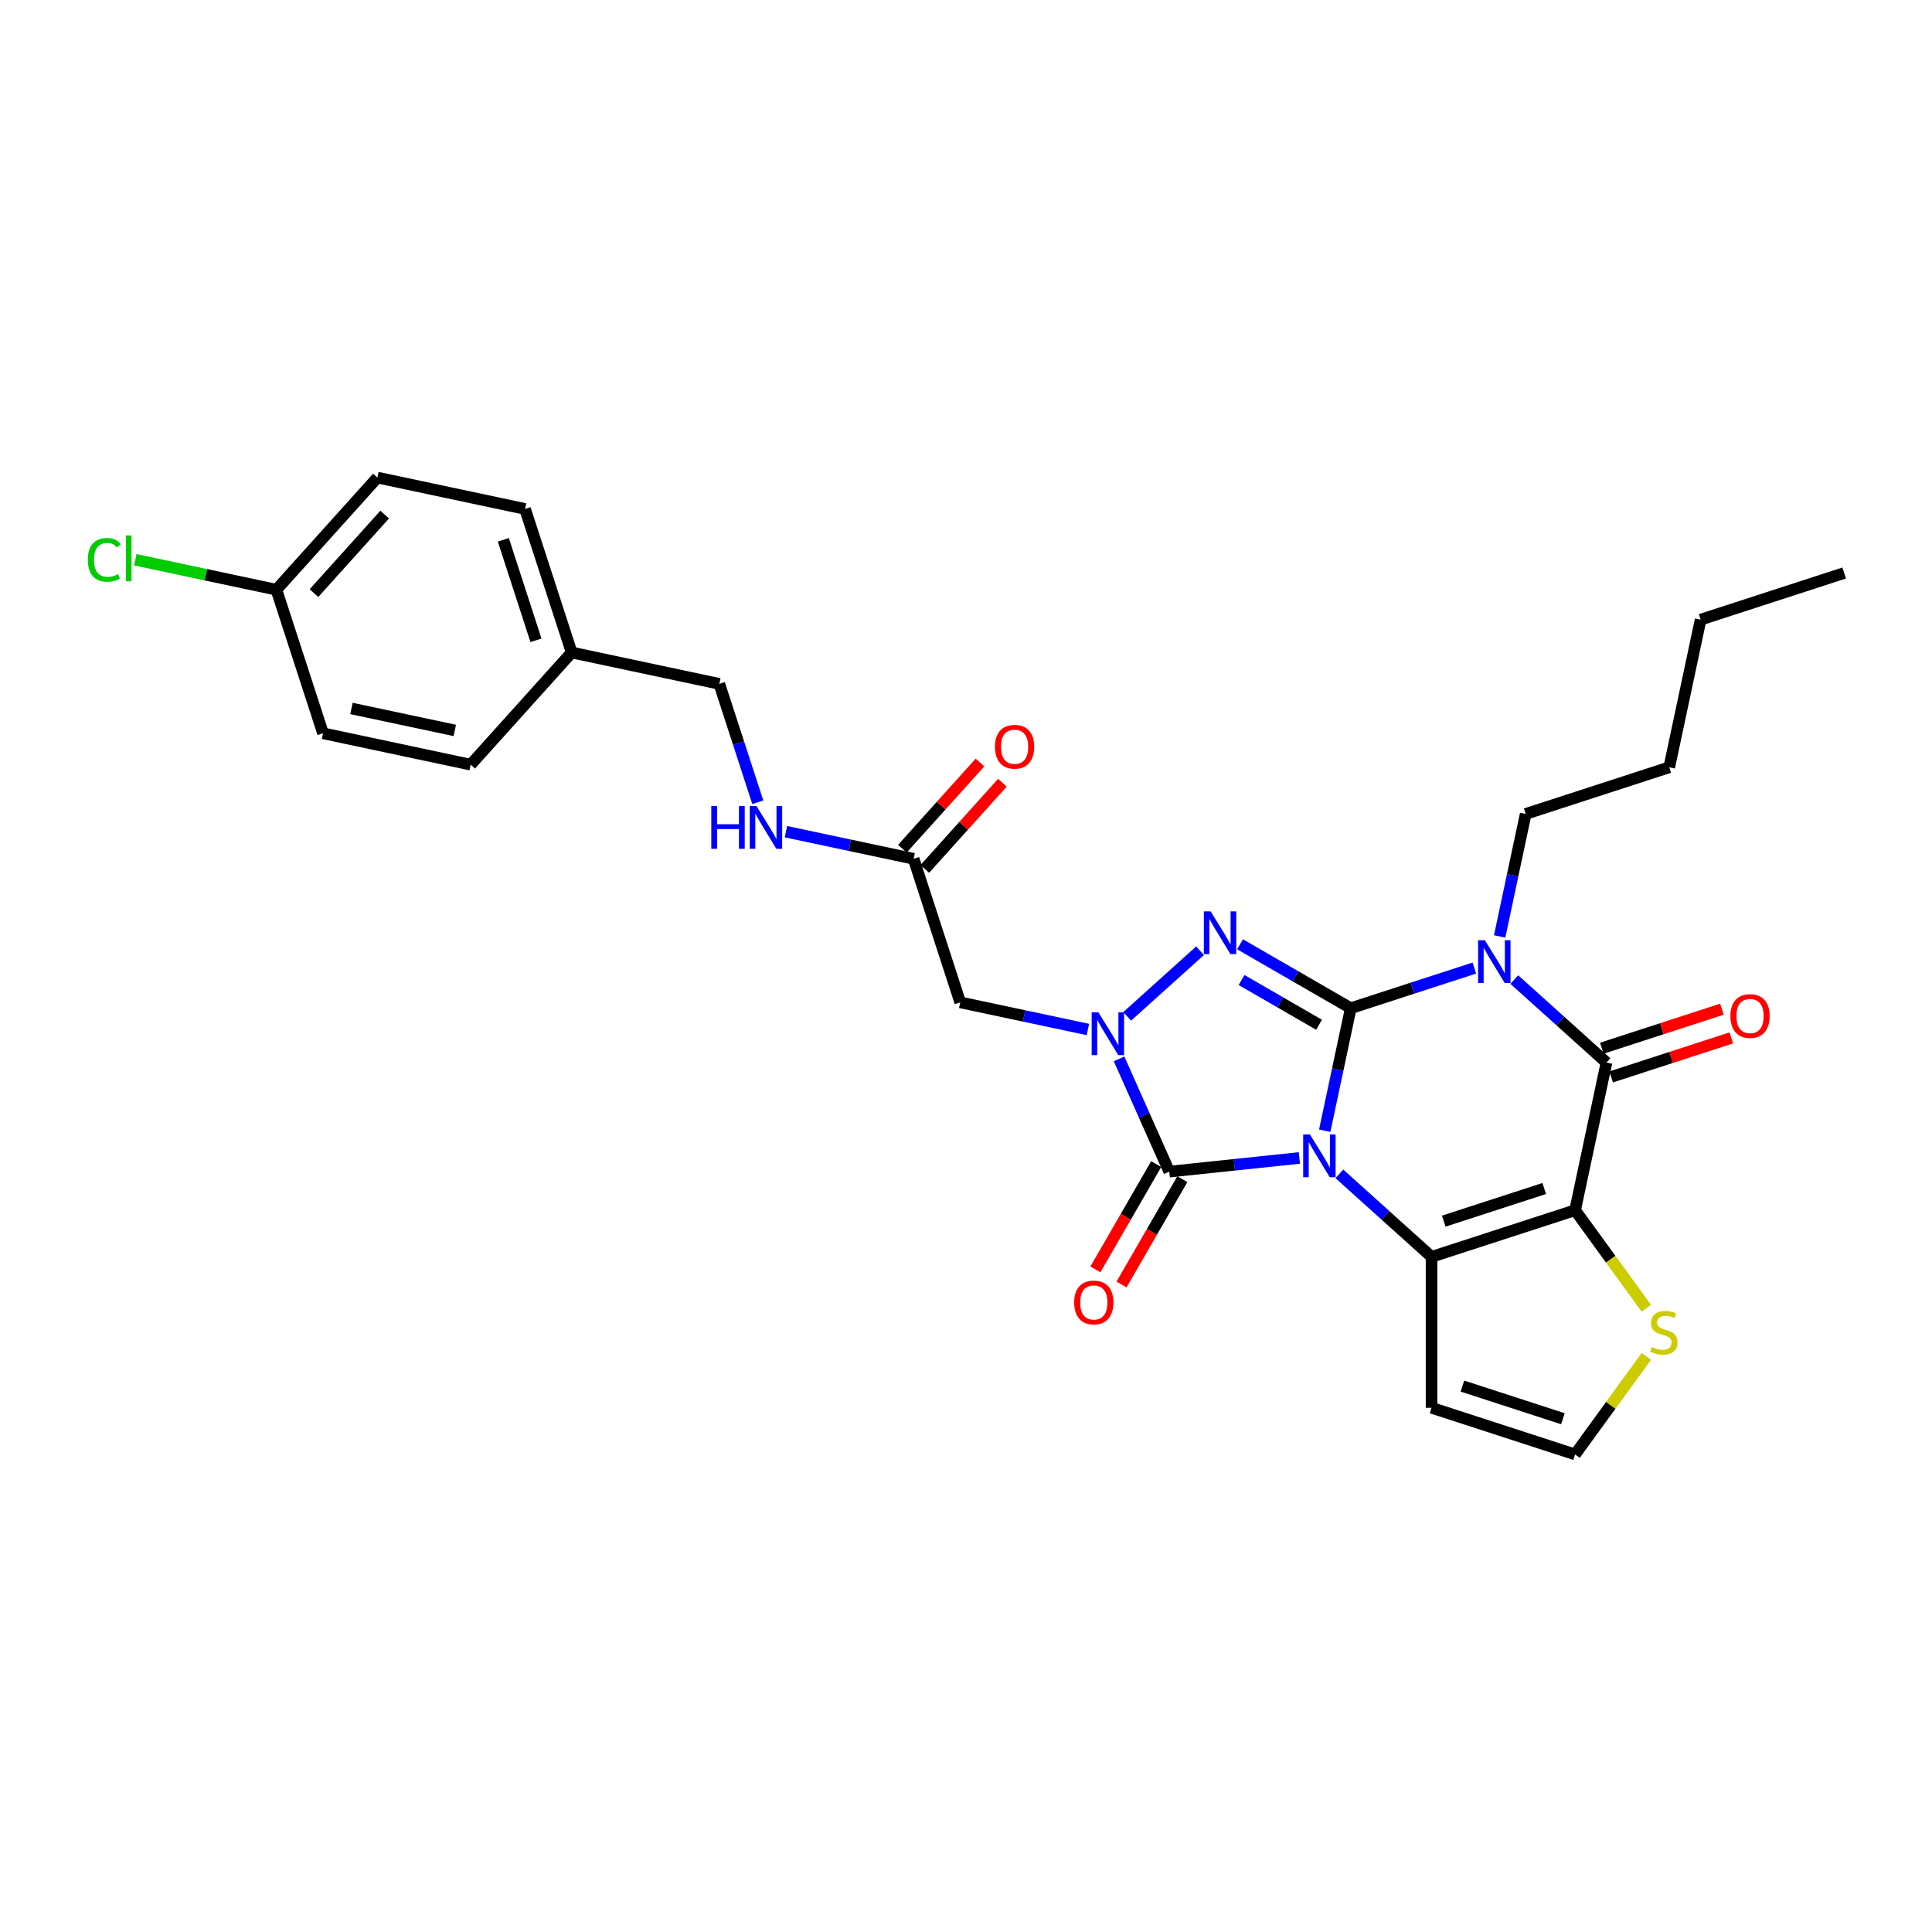 <?xml version='1.0' encoding='iso-8859-1'?>
<svg version='1.1' baseProfile='full'
              xmlns='http://www.w3.org/2000/svg'
                      xmlns:rdkit='http://www.rdkit.org/xml'
                      xmlns:xlink='http://www.w3.org/1999/xlink'
                  xml:space='preserve'
width='1000px' height='1000px' viewBox='0 0 1000 1000'>
<!-- END OF HEADER -->
<rect style='opacity:1.0;fill:#FFFFFF;stroke:none' width='1000' height='1000' x='0' y='0'> </rect>
<path class='bond-0' d='M 685.677,585.254 L 692.415,553.553' style='fill:none;fill-rule:evenodd;stroke:#0000FF;stroke-width:6px;stroke-linecap:butt;stroke-linejoin:miter;stroke-opacity:1' />
<path class='bond-0' d='M 692.415,553.553 L 699.154,521.851' style='fill:none;fill-rule:evenodd;stroke:#000000;stroke-width:6px;stroke-linecap:butt;stroke-linejoin:miter;stroke-opacity:1' />
<path class='bond-2' d='M 693.254,607.583 L 717.112,629.065' style='fill:none;fill-rule:evenodd;stroke:#0000FF;stroke-width:6px;stroke-linecap:butt;stroke-linejoin:miter;stroke-opacity:1' />
<path class='bond-2' d='M 717.112,629.065 L 740.969,650.546' style='fill:none;fill-rule:evenodd;stroke:#000000;stroke-width:6px;stroke-linecap:butt;stroke-linejoin:miter;stroke-opacity:1' />
<path class='bond-5' d='M 672.567,599.357 L 638.89,602.896' style='fill:none;fill-rule:evenodd;stroke:#0000FF;stroke-width:6px;stroke-linecap:butt;stroke-linejoin:miter;stroke-opacity:1' />
<path class='bond-5' d='M 638.89,602.896 L 605.213,606.436' style='fill:none;fill-rule:evenodd;stroke:#000000;stroke-width:6px;stroke-linecap:butt;stroke-linejoin:miter;stroke-opacity:1' />
<path class='bond-1' d='M 699.154,521.851 L 731.133,511.461' style='fill:none;fill-rule:evenodd;stroke:#000000;stroke-width:6px;stroke-linecap:butt;stroke-linejoin:miter;stroke-opacity:1' />
<path class='bond-1' d='M 731.133,511.461 L 763.112,501.07' style='fill:none;fill-rule:evenodd;stroke:#0000FF;stroke-width:6px;stroke-linecap:butt;stroke-linejoin:miter;stroke-opacity:1' />
<path class='bond-4' d='M 699.154,521.851 L 670.496,505.306' style='fill:none;fill-rule:evenodd;stroke:#000000;stroke-width:6px;stroke-linecap:butt;stroke-linejoin:miter;stroke-opacity:1' />
<path class='bond-4' d='M 670.496,505.306 L 641.839,488.761' style='fill:none;fill-rule:evenodd;stroke:#0000FF;stroke-width:6px;stroke-linecap:butt;stroke-linejoin:miter;stroke-opacity:1' />
<path class='bond-4' d='M 682.744,530.419 L 662.684,518.838' style='fill:none;fill-rule:evenodd;stroke:#000000;stroke-width:6px;stroke-linecap:butt;stroke-linejoin:miter;stroke-opacity:1' />
<path class='bond-4' d='M 662.684,518.838 L 642.623,507.256' style='fill:none;fill-rule:evenodd;stroke:#0000FF;stroke-width:6px;stroke-linecap:butt;stroke-linejoin:miter;stroke-opacity:1' />
<path class='bond-17' d='M 776.222,484.694 L 782.96,452.992' style='fill:none;fill-rule:evenodd;stroke:#0000FF;stroke-width:6px;stroke-linecap:butt;stroke-linejoin:miter;stroke-opacity:1' />
<path class='bond-17' d='M 782.96,452.992 L 789.699,421.291' style='fill:none;fill-rule:evenodd;stroke:#000000;stroke-width:6px;stroke-linecap:butt;stroke-linejoin:miter;stroke-opacity:1' />
<path class='bond-31' d='M 783.799,507.023 L 807.657,528.504' style='fill:none;fill-rule:evenodd;stroke:#0000FF;stroke-width:6px;stroke-linecap:butt;stroke-linejoin:miter;stroke-opacity:1' />
<path class='bond-31' d='M 807.657,528.504 L 831.514,549.985' style='fill:none;fill-rule:evenodd;stroke:#000000;stroke-width:6px;stroke-linecap:butt;stroke-linejoin:miter;stroke-opacity:1' />
<path class='bond-3' d='M 740.969,650.546 L 815.271,626.404' style='fill:none;fill-rule:evenodd;stroke:#000000;stroke-width:6px;stroke-linecap:butt;stroke-linejoin:miter;stroke-opacity:1' />
<path class='bond-3' d='M 747.286,632.064 L 799.297,615.165' style='fill:none;fill-rule:evenodd;stroke:#000000;stroke-width:6px;stroke-linecap:butt;stroke-linejoin:miter;stroke-opacity:1' />
<path class='bond-10' d='M 740.969,650.546 L 740.969,728.671' style='fill:none;fill-rule:evenodd;stroke:#000000;stroke-width:6px;stroke-linecap:butt;stroke-linejoin:miter;stroke-opacity:1' />
<path class='bond-7' d='M 815.271,626.404 L 831.514,549.985' style='fill:none;fill-rule:evenodd;stroke:#000000;stroke-width:6px;stroke-linecap:butt;stroke-linejoin:miter;stroke-opacity:1' />
<path class='bond-9' d='M 815.271,626.404 L 833.708,651.78' style='fill:none;fill-rule:evenodd;stroke:#000000;stroke-width:6px;stroke-linecap:butt;stroke-linejoin:miter;stroke-opacity:1' />
<path class='bond-9' d='M 833.708,651.78 L 852.145,677.157' style='fill:none;fill-rule:evenodd;stroke:#CCCC00;stroke-width:6px;stroke-linecap:butt;stroke-linejoin:miter;stroke-opacity:1' />
<path class='bond-29' d='M 621.151,492.102 L 583.432,526.064' style='fill:none;fill-rule:evenodd;stroke:#0000FF;stroke-width:6px;stroke-linecap:butt;stroke-linejoin:miter;stroke-opacity:1' />
<path class='bond-6' d='M 605.213,606.436 L 592.222,577.258' style='fill:none;fill-rule:evenodd;stroke:#000000;stroke-width:6px;stroke-linecap:butt;stroke-linejoin:miter;stroke-opacity:1' />
<path class='bond-6' d='M 592.222,577.258 L 579.231,548.08' style='fill:none;fill-rule:evenodd;stroke:#0000FF;stroke-width:6px;stroke-linecap:butt;stroke-linejoin:miter;stroke-opacity:1' />
<path class='bond-13' d='M 598.447,602.53 L 582.709,629.789' style='fill:none;fill-rule:evenodd;stroke:#000000;stroke-width:6px;stroke-linecap:butt;stroke-linejoin:miter;stroke-opacity:1' />
<path class='bond-13' d='M 582.709,629.789 L 566.971,657.048' style='fill:none;fill-rule:evenodd;stroke:#FF0000;stroke-width:6px;stroke-linecap:butt;stroke-linejoin:miter;stroke-opacity:1' />
<path class='bond-13' d='M 611.979,610.342 L 596.241,637.601' style='fill:none;fill-rule:evenodd;stroke:#000000;stroke-width:6px;stroke-linecap:butt;stroke-linejoin:miter;stroke-opacity:1' />
<path class='bond-13' d='M 596.241,637.601 L 580.503,664.86' style='fill:none;fill-rule:evenodd;stroke:#FF0000;stroke-width:6px;stroke-linecap:butt;stroke-linejoin:miter;stroke-opacity:1' />
<path class='bond-8' d='M 563.092,532.866 L 530.055,525.844' style='fill:none;fill-rule:evenodd;stroke:#0000FF;stroke-width:6px;stroke-linecap:butt;stroke-linejoin:miter;stroke-opacity:1' />
<path class='bond-8' d='M 530.055,525.844 L 497.018,518.822' style='fill:none;fill-rule:evenodd;stroke:#000000;stroke-width:6px;stroke-linecap:butt;stroke-linejoin:miter;stroke-opacity:1' />
<path class='bond-14' d='M 833.928,557.416 L 865.024,547.312' style='fill:none;fill-rule:evenodd;stroke:#000000;stroke-width:6px;stroke-linecap:butt;stroke-linejoin:miter;stroke-opacity:1' />
<path class='bond-14' d='M 865.024,547.312 L 896.121,537.208' style='fill:none;fill-rule:evenodd;stroke:#FF0000;stroke-width:6px;stroke-linecap:butt;stroke-linejoin:miter;stroke-opacity:1' />
<path class='bond-14' d='M 829.1,542.555 L 860.196,532.451' style='fill:none;fill-rule:evenodd;stroke:#000000;stroke-width:6px;stroke-linecap:butt;stroke-linejoin:miter;stroke-opacity:1' />
<path class='bond-14' d='M 860.196,532.451 L 891.292,522.348' style='fill:none;fill-rule:evenodd;stroke:#FF0000;stroke-width:6px;stroke-linecap:butt;stroke-linejoin:miter;stroke-opacity:1' />
<path class='bond-11' d='M 497.018,518.822 L 472.876,444.52' style='fill:none;fill-rule:evenodd;stroke:#000000;stroke-width:6px;stroke-linecap:butt;stroke-linejoin:miter;stroke-opacity:1' />
<path class='bond-30' d='M 852.145,702.061 L 833.708,727.437' style='fill:none;fill-rule:evenodd;stroke:#CCCC00;stroke-width:6px;stroke-linecap:butt;stroke-linejoin:miter;stroke-opacity:1' />
<path class='bond-30' d='M 833.708,727.437 L 815.271,752.814' style='fill:none;fill-rule:evenodd;stroke:#000000;stroke-width:6px;stroke-linecap:butt;stroke-linejoin:miter;stroke-opacity:1' />
<path class='bond-12' d='M 740.969,728.671 L 815.271,752.814' style='fill:none;fill-rule:evenodd;stroke:#000000;stroke-width:6px;stroke-linecap:butt;stroke-linejoin:miter;stroke-opacity:1' />
<path class='bond-12' d='M 756.943,717.432 L 808.954,734.332' style='fill:none;fill-rule:evenodd;stroke:#000000;stroke-width:6px;stroke-linecap:butt;stroke-linejoin:miter;stroke-opacity:1' />
<path class='bond-15' d='M 472.876,444.52 L 439.839,437.497' style='fill:none;fill-rule:evenodd;stroke:#000000;stroke-width:6px;stroke-linecap:butt;stroke-linejoin:miter;stroke-opacity:1' />
<path class='bond-15' d='M 439.839,437.497 L 406.801,430.475' style='fill:none;fill-rule:evenodd;stroke:#0000FF;stroke-width:6px;stroke-linecap:butt;stroke-linejoin:miter;stroke-opacity:1' />
<path class='bond-16' d='M 478.682,449.747 L 498.765,427.443' style='fill:none;fill-rule:evenodd;stroke:#000000;stroke-width:6px;stroke-linecap:butt;stroke-linejoin:miter;stroke-opacity:1' />
<path class='bond-16' d='M 498.765,427.443 L 518.848,405.138' style='fill:none;fill-rule:evenodd;stroke:#FF0000;stroke-width:6px;stroke-linecap:butt;stroke-linejoin:miter;stroke-opacity:1' />
<path class='bond-16' d='M 467.07,439.292 L 487.153,416.987' style='fill:none;fill-rule:evenodd;stroke:#000000;stroke-width:6px;stroke-linecap:butt;stroke-linejoin:miter;stroke-opacity:1' />
<path class='bond-16' d='M 487.153,416.987 L 507.237,394.682' style='fill:none;fill-rule:evenodd;stroke:#FF0000;stroke-width:6px;stroke-linecap:butt;stroke-linejoin:miter;stroke-opacity:1' />
<path class='bond-18' d='M 392.229,415.261 L 382.272,384.618' style='fill:none;fill-rule:evenodd;stroke:#0000FF;stroke-width:6px;stroke-linecap:butt;stroke-linejoin:miter;stroke-opacity:1' />
<path class='bond-18' d='M 382.272,384.618 L 372.315,353.975' style='fill:none;fill-rule:evenodd;stroke:#000000;stroke-width:6px;stroke-linecap:butt;stroke-linejoin:miter;stroke-opacity:1' />
<path class='bond-26' d='M 789.699,421.291 L 864,397.149' style='fill:none;fill-rule:evenodd;stroke:#000000;stroke-width:6px;stroke-linecap:butt;stroke-linejoin:miter;stroke-opacity:1' />
<path class='bond-20' d='M 372.315,353.975 L 295.897,337.732' style='fill:none;fill-rule:evenodd;stroke:#000000;stroke-width:6px;stroke-linecap:butt;stroke-linejoin:miter;stroke-opacity:1' />
<path class='bond-19' d='M 143.061,305.245 L 195.337,247.186' style='fill:none;fill-rule:evenodd;stroke:#000000;stroke-width:6px;stroke-linecap:butt;stroke-linejoin:miter;stroke-opacity:1' />
<path class='bond-19' d='M 162.514,306.992 L 199.107,266.351' style='fill:none;fill-rule:evenodd;stroke:#000000;stroke-width:6px;stroke-linecap:butt;stroke-linejoin:miter;stroke-opacity:1' />
<path class='bond-21' d='M 143.061,305.245 L 106.547,297.484' style='fill:none;fill-rule:evenodd;stroke:#000000;stroke-width:6px;stroke-linecap:butt;stroke-linejoin:miter;stroke-opacity:1' />
<path class='bond-21' d='M 106.547,297.484 L 70.033,289.723' style='fill:none;fill-rule:evenodd;stroke:#00CC00;stroke-width:6px;stroke-linecap:butt;stroke-linejoin:miter;stroke-opacity:1' />
<path class='bond-32' d='M 143.061,305.245 L 167.203,379.547' style='fill:none;fill-rule:evenodd;stroke:#000000;stroke-width:6px;stroke-linecap:butt;stroke-linejoin:miter;stroke-opacity:1' />
<path class='bond-24' d='M 295.897,337.732 L 243.621,395.79' style='fill:none;fill-rule:evenodd;stroke:#000000;stroke-width:6px;stroke-linecap:butt;stroke-linejoin:miter;stroke-opacity:1' />
<path class='bond-25' d='M 295.897,337.732 L 271.755,263.43' style='fill:none;fill-rule:evenodd;stroke:#000000;stroke-width:6px;stroke-linecap:butt;stroke-linejoin:miter;stroke-opacity:1' />
<path class='bond-25' d='M 277.415,331.415 L 260.516,279.403' style='fill:none;fill-rule:evenodd;stroke:#000000;stroke-width:6px;stroke-linecap:butt;stroke-linejoin:miter;stroke-opacity:1' />
<path class='bond-22' d='M 167.203,379.547 L 243.621,395.79' style='fill:none;fill-rule:evenodd;stroke:#000000;stroke-width:6px;stroke-linecap:butt;stroke-linejoin:miter;stroke-opacity:1' />
<path class='bond-22' d='M 181.914,366.7 L 235.407,378.07' style='fill:none;fill-rule:evenodd;stroke:#000000;stroke-width:6px;stroke-linecap:butt;stroke-linejoin:miter;stroke-opacity:1' />
<path class='bond-23' d='M 195.337,247.186 L 271.755,263.43' style='fill:none;fill-rule:evenodd;stroke:#000000;stroke-width:6px;stroke-linecap:butt;stroke-linejoin:miter;stroke-opacity:1' />
<path class='bond-27' d='M 864,397.149 L 880.244,320.73' style='fill:none;fill-rule:evenodd;stroke:#000000;stroke-width:6px;stroke-linecap:butt;stroke-linejoin:miter;stroke-opacity:1' />
<path class='bond-28' d='M 880.244,320.73 L 954.545,296.588' style='fill:none;fill-rule:evenodd;stroke:#000000;stroke-width:6px;stroke-linecap:butt;stroke-linejoin:miter;stroke-opacity:1' />
<path  class='atom-0' d='M 678.02 587.207
L 685.27 598.926
Q 685.989 600.082, 687.145 602.176
Q 688.301 604.27, 688.364 604.395
L 688.364 587.207
L 691.301 587.207
L 691.301 609.332
L 688.27 609.332
L 680.489 596.52
Q 679.582 595.02, 678.613 593.301
Q 677.676 591.582, 677.395 591.051
L 677.395 609.332
L 674.52 609.332
L 674.52 587.207
L 678.02 587.207
' fill='#0000FF'/>
<path  class='atom-2' d='M 768.565 486.647
L 775.815 498.365
Q 776.534 499.522, 777.69 501.616
Q 778.846 503.709, 778.909 503.834
L 778.909 486.647
L 781.846 486.647
L 781.846 508.772
L 778.815 508.772
L 771.034 495.959
Q 770.127 494.459, 769.159 492.74
Q 768.221 491.022, 767.94 490.49
L 767.94 508.772
L 765.065 508.772
L 765.065 486.647
L 768.565 486.647
' fill='#0000FF'/>
<path  class='atom-5' d='M 626.604 471.726
L 633.854 483.445
Q 634.573 484.601, 635.729 486.695
Q 636.886 488.789, 636.948 488.914
L 636.948 471.726
L 639.886 471.726
L 639.886 493.851
L 636.854 493.851
L 629.073 481.039
Q 628.167 479.539, 627.198 477.82
Q 626.26 476.101, 625.979 475.57
L 625.979 493.851
L 623.104 493.851
L 623.104 471.726
L 626.604 471.726
' fill='#0000FF'/>
<path  class='atom-7' d='M 568.546 524.002
L 575.796 535.721
Q 576.514 536.877, 577.671 538.971
Q 578.827 541.065, 578.889 541.19
L 578.889 524.002
L 581.827 524.002
L 581.827 546.127
L 578.796 546.127
L 571.014 533.315
Q 570.108 531.815, 569.139 530.096
Q 568.202 528.377, 567.921 527.846
L 567.921 546.127
L 565.046 546.127
L 565.046 524.002
L 568.546 524.002
' fill='#0000FF'/>
<path  class='atom-10' d='M 854.942 697.202
Q 855.192 697.296, 856.223 697.734
Q 857.254 698.171, 858.379 698.452
Q 859.536 698.702, 860.661 698.702
Q 862.754 698.702, 863.973 697.702
Q 865.192 696.671, 865.192 694.89
Q 865.192 693.671, 864.567 692.921
Q 863.973 692.171, 863.036 691.765
Q 862.098 691.359, 860.536 690.89
Q 858.567 690.296, 857.379 689.734
Q 856.223 689.171, 855.379 687.984
Q 854.567 686.796, 854.567 684.796
Q 854.567 682.015, 856.442 680.296
Q 858.348 678.577, 862.098 678.577
Q 864.661 678.577, 867.567 679.796
L 866.848 682.202
Q 864.192 681.109, 862.192 681.109
Q 860.036 681.109, 858.848 682.015
Q 857.661 682.89, 857.692 684.421
Q 857.692 685.609, 858.286 686.327
Q 858.911 687.046, 859.786 687.452
Q 860.692 687.859, 862.192 688.327
Q 864.192 688.952, 865.379 689.577
Q 866.567 690.202, 867.411 691.484
Q 868.286 692.734, 868.286 694.89
Q 868.286 697.952, 866.223 699.609
Q 864.192 701.234, 860.786 701.234
Q 858.817 701.234, 857.317 700.796
Q 855.848 700.39, 854.098 699.671
L 854.942 697.202
' fill='#CCCC00'/>
<path  class='atom-14' d='M 555.994 674.157
Q 555.994 668.845, 558.619 665.876
Q 561.244 662.907, 566.15 662.907
Q 571.056 662.907, 573.681 665.876
Q 576.306 668.845, 576.306 674.157
Q 576.306 679.532, 573.65 682.595
Q 570.994 685.626, 566.15 685.626
Q 561.275 685.626, 558.619 682.595
Q 555.994 679.563, 555.994 674.157
M 566.15 683.126
Q 569.525 683.126, 571.338 680.876
Q 573.181 678.595, 573.181 674.157
Q 573.181 669.813, 571.338 667.626
Q 569.525 665.407, 566.15 665.407
Q 562.775 665.407, 560.931 667.595
Q 559.119 669.782, 559.119 674.157
Q 559.119 678.626, 560.931 680.876
Q 562.775 683.126, 566.15 683.126
' fill='#FF0000'/>
<path  class='atom-15' d='M 895.659 525.906
Q 895.659 520.593, 898.285 517.624
Q 900.91 514.656, 905.816 514.656
Q 910.722 514.656, 913.347 517.624
Q 915.972 520.593, 915.972 525.906
Q 915.972 531.281, 913.316 534.343
Q 910.66 537.375, 905.816 537.375
Q 900.941 537.375, 898.285 534.343
Q 895.659 531.312, 895.659 525.906
M 905.816 534.875
Q 909.191 534.875, 911.003 532.625
Q 912.847 530.343, 912.847 525.906
Q 912.847 521.562, 911.003 519.374
Q 909.191 517.156, 905.816 517.156
Q 902.441 517.156, 900.597 519.343
Q 898.785 521.531, 898.785 525.906
Q 898.785 530.375, 900.597 532.625
Q 902.441 534.875, 905.816 534.875
' fill='#FF0000'/>
<path  class='atom-16' d='M 368.16 417.214
L 371.161 417.214
L 371.161 426.62
L 382.473 426.62
L 382.473 417.214
L 385.473 417.214
L 385.473 439.339
L 382.473 439.339
L 382.473 429.12
L 371.161 429.12
L 371.161 439.339
L 368.16 439.339
L 368.16 417.214
' fill='#0000FF'/>
<path  class='atom-16' d='M 391.567 417.214
L 398.817 428.933
Q 399.536 430.089, 400.692 432.183
Q 401.848 434.277, 401.911 434.402
L 401.911 417.214
L 404.848 417.214
L 404.848 439.339
L 401.817 439.339
L 394.036 426.527
Q 393.129 425.027, 392.161 423.308
Q 391.223 421.589, 390.942 421.058
L 390.942 439.339
L 388.067 439.339
L 388.067 417.214
L 391.567 417.214
' fill='#0000FF'/>
<path  class='atom-17' d='M 514.996 386.524
Q 514.996 381.211, 517.621 378.242
Q 520.246 375.274, 525.152 375.274
Q 530.058 375.274, 532.683 378.242
Q 535.308 381.211, 535.308 386.524
Q 535.308 391.899, 532.652 394.961
Q 529.996 397.992, 525.152 397.992
Q 520.277 397.992, 517.621 394.961
Q 514.996 391.93, 514.996 386.524
M 525.152 395.492
Q 528.527 395.492, 530.34 393.242
Q 532.183 390.961, 532.183 386.524
Q 532.183 382.18, 530.34 379.992
Q 528.527 377.774, 525.152 377.774
Q 521.777 377.774, 519.933 379.961
Q 518.121 382.149, 518.121 386.524
Q 518.121 390.992, 519.933 393.242
Q 521.777 395.492, 525.152 395.492
' fill='#FF0000'/>
<path  class='atom-22' d='M 45.455 289.767
Q 45.455 284.267, 48.017 281.392
Q 50.611 278.486, 55.517 278.486
Q 60.08 278.486, 62.517 281.705
L 60.455 283.392
Q 58.673 281.049, 55.517 281.049
Q 52.173 281.049, 50.392 283.299
Q 48.642 285.517, 48.642 289.767
Q 48.642 294.143, 50.455 296.393
Q 52.298 298.643, 55.861 298.643
Q 58.298 298.643, 61.142 297.174
L 62.017 299.518
Q 60.861 300.268, 59.111 300.705
Q 57.361 301.143, 55.423 301.143
Q 50.611 301.143, 48.017 298.205
Q 45.455 295.268, 45.455 289.767
' fill='#00CC00'/>
<path  class='atom-22' d='M 65.205 277.142
L 68.08 277.142
L 68.08 300.861
L 65.205 300.861
L 65.205 277.142
' fill='#00CC00'/>
</svg>

